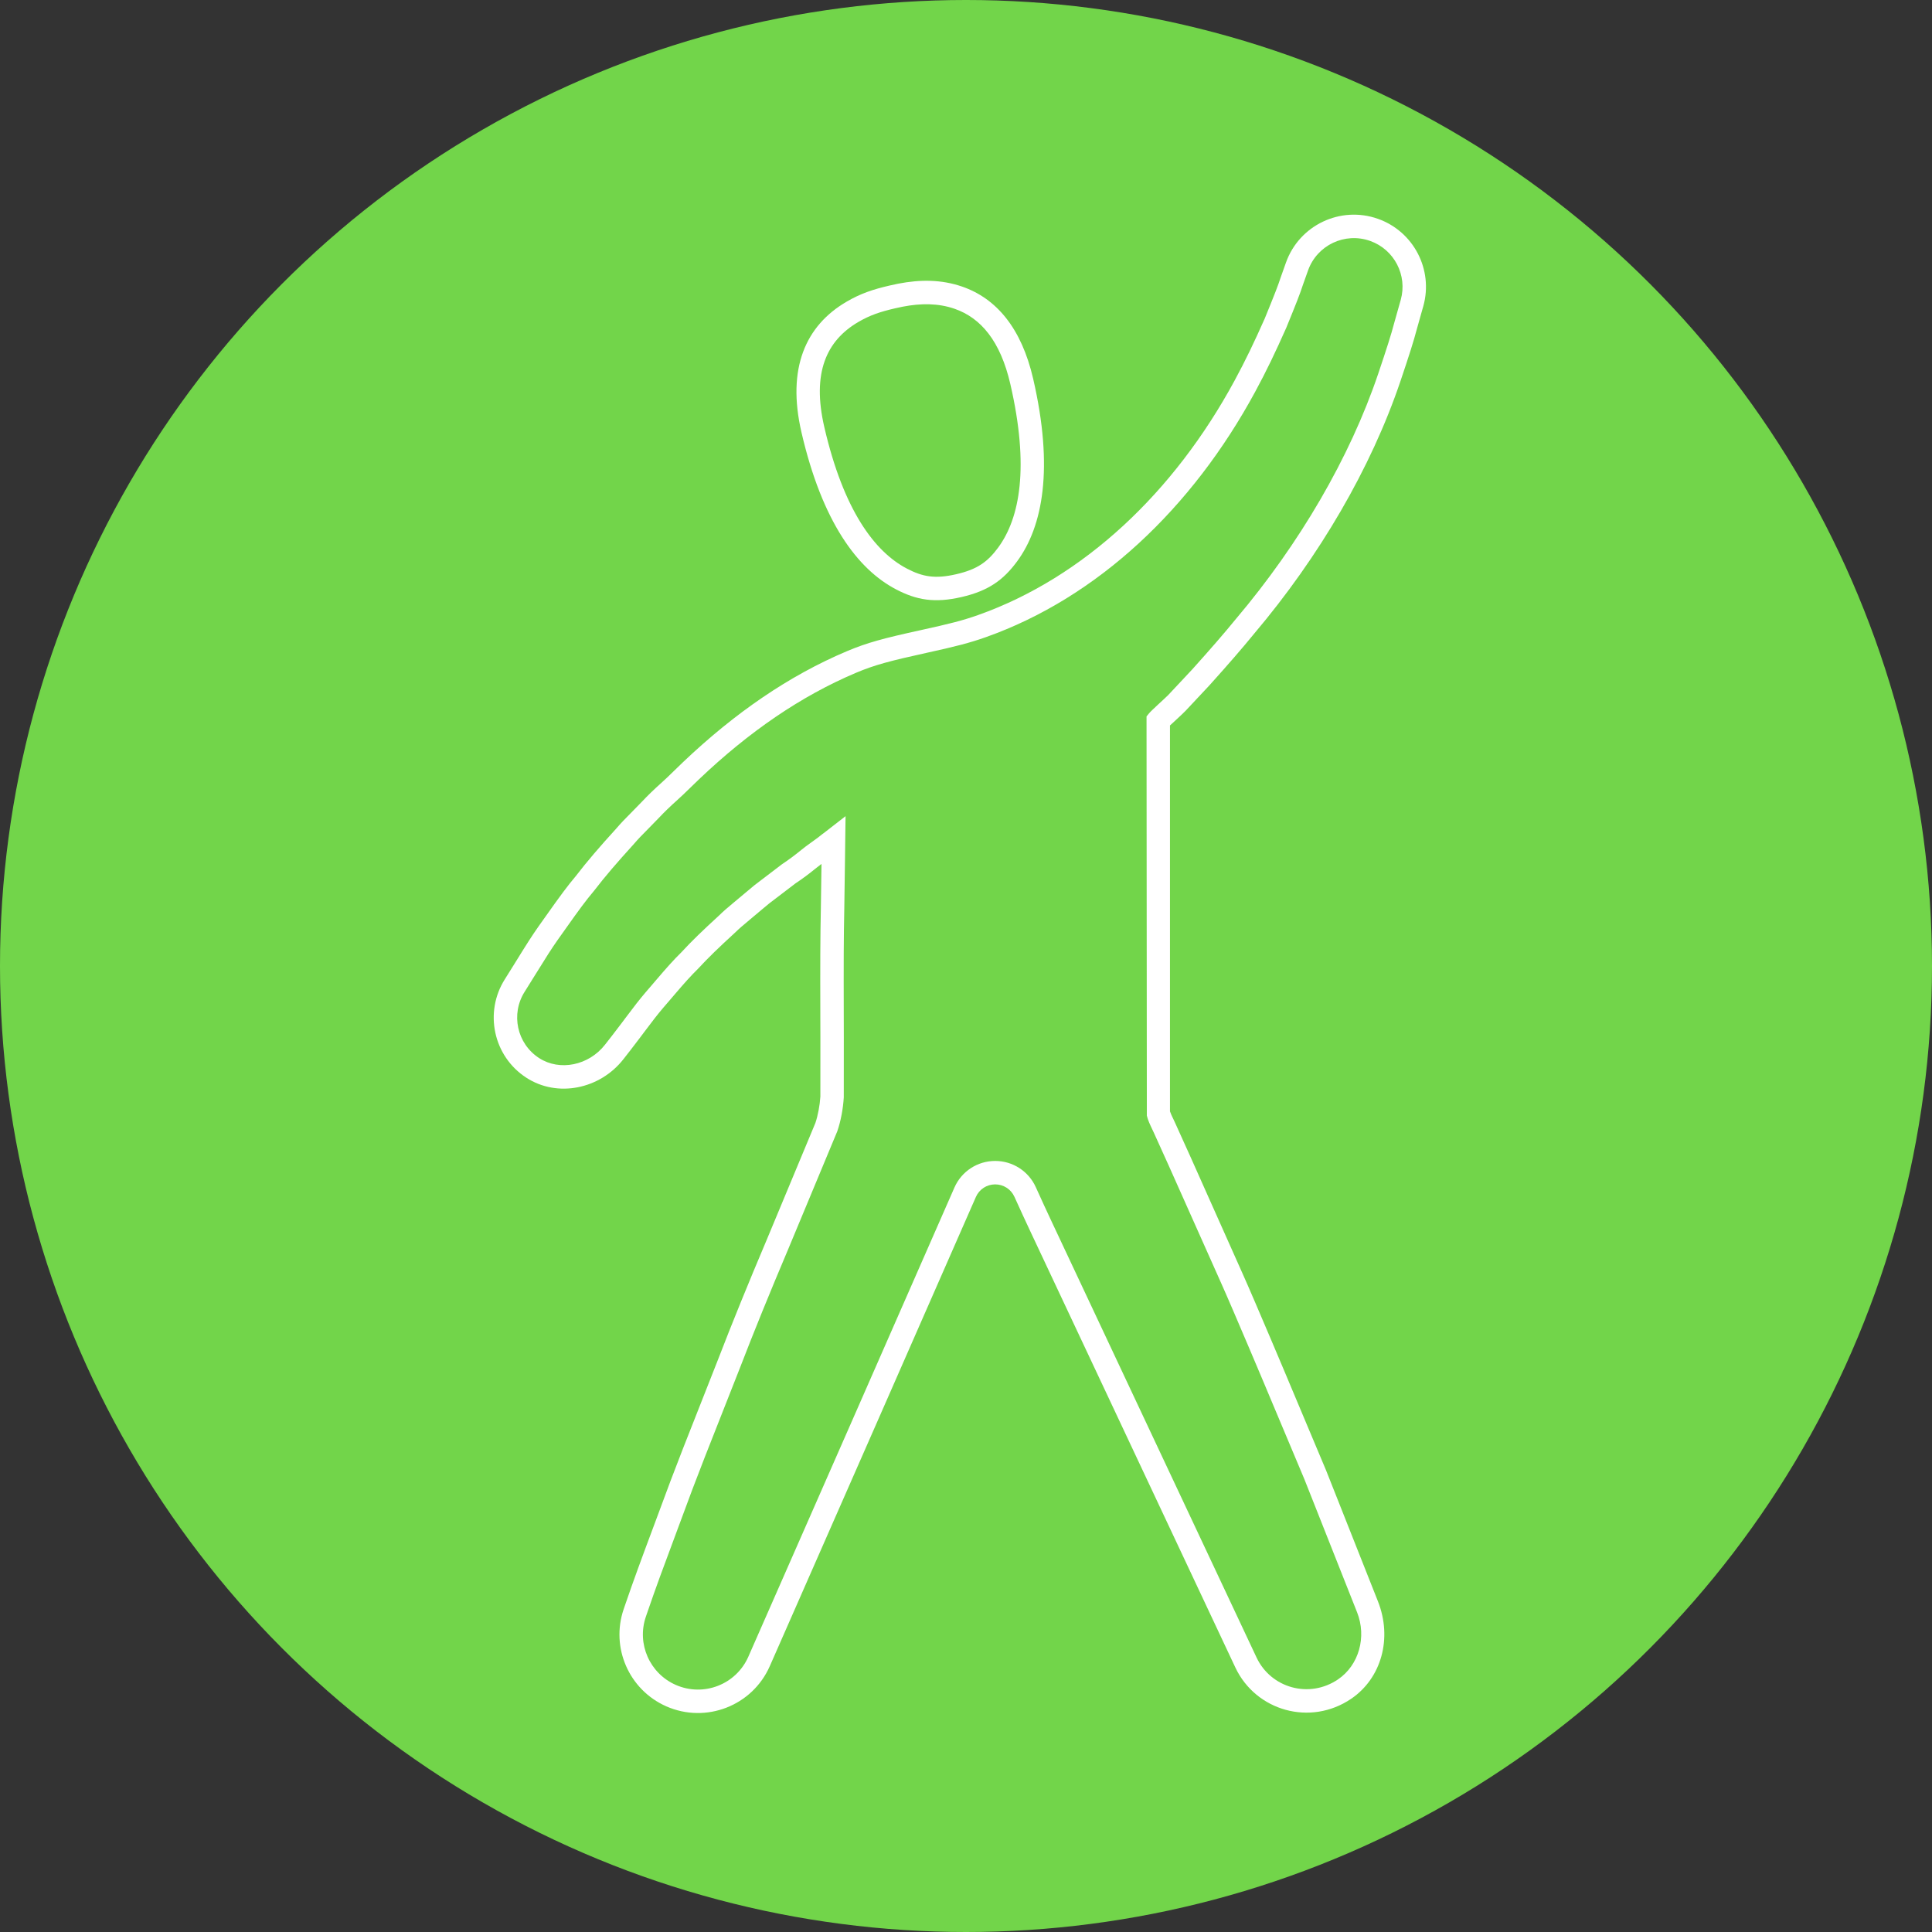 <?xml version="1.0" encoding="UTF-8"?>
<svg width="360px" height="360px" viewBox="0 0 360 360" version="1.1" xmlns="http://www.w3.org/2000/svg" xmlns:xlink="http://www.w3.org/1999/xlink">
    <rect x="0" y="0" width="360" height="360" fill="#333333" stroke="none"/>
    <!-- Generator: Sketch 47.1 (45422) - http://www.bohemiancoding.com/sketch -->
    <title>Group 3</title>
    <desc>Created with Sketch.</desc>
    <defs></defs>
    <g id="Page-1" stroke="none" stroke-width="1" fill="none" fill-rule="evenodd">
        <g id="Group-3">
            <circle id="Oval-2-Copy" fill="#72D54A" cx="180" cy="180" r="180"></circle>
            <g id="Page-1" transform="translate(92, 40)" fill-rule="nonzero" fill="#FFFFFF">
                <path d="M60.141,121.7 C58.771,122.818 57.451,123.8 56.228,124.604 L52.332,127.577 C51.664,128.058 51.091,128.523 49.983,129.462 C49.276,130.062 48.989,130.303 48.699,130.54 C48.425,130.774 48.168,130.989 47.742,131.343 C46.323,132.521 45.733,133.033 45.062,133.691 C41.881,136.607 40.002,138.42 38.068,140.514 C36.707,141.854 35.563,143.131 33.461,145.595 C33.098,146.02 33.098,146.02 32.732,146.449 C32.27,146.991 31.913,147.406 31.577,147.792 C30.537,149.016 29.641,150.17 28.029,152.321 C27.632,152.85 27.632,152.85 27.233,153.383 C26.535,154.312 26.013,154.997 25.488,155.668 L24.174,157.352 C19.804,162.947 11.888,164.586 6.076,160.817 C-0.099,156.815 -1.817,148.599 2.076,142.458 C2.615,141.613 3.099,140.835 3.958,139.444 C6.155,135.883 7.114,134.381 8.378,132.581 C8.731,132.088 9.066,131.616 9.605,130.853 C12.442,126.841 13.703,125.136 15.312,123.222 C17.4,120.503 19.59,117.956 22.871,114.343 C23.675,113.402 24.358,112.689 25.857,111.182 C26.78,110.254 27.183,109.842 27.652,109.344 C28.71,108.217 29.866,107.102 31.177,105.928 C31.921,105.263 32.507,104.703 33.818,103.423 C34.544,102.715 34.869,102.399 35.283,102.006 C44.921,92.846 55.029,85.885 65.859,81.32 C69.564,79.758 72.61,78.942 79.467,77.439 C84.951,76.237 87.417,75.612 90.256,74.604 C109.953,67.611 126.762,51.759 138.047,30.918 C140.081,27.165 141.699,23.782 143.672,19.34 C145.479,14.914 146.145,13.219 146.639,11.691 C147.446,9.419 147.446,9.419 147.616,8.942 C150.095,1.952 157.776,-1.703 164.767,0.777 C171.429,3.142 175.105,10.26 173.214,17.045 L172.902,18.14 C172.739,18.725 172.421,19.856 171.97,21.454 C171.435,23.513 170.574,26.217 168.959,31.004 C163.458,47.287 153.774,63.786 141.718,78.045 C139.402,80.885 136.926,83.731 133.374,87.684 C131.17,90.037 129.998,91.29 128.92,92.441 C128.211,93.172 126.779,94.463 126.007,95.181 L126.007,167.088 C126.231,167.668 126.315,167.853 126.418,168.073 C126.326,167.877 126.907,169.083 127,169.307 C127.625,170.691 129.824,175.55 129.777,175.446 C131.209,178.655 137.816,193.459 139.551,197.349 C141.703,202.132 148.529,218.333 148.029,217.172 C150.39,222.783 152.704,228.287 155.093,233.974 C155.982,236.217 156.857,238.426 157.888,241.029 C159.147,244.21 159.859,246.009 160.26,247.021 C162.254,252.059 162.254,252.059 163.584,255.417 C164.555,257.871 164.555,257.871 164.757,258.381 C167.487,265.274 165.404,272.713 159.78,276.537 C152.178,281.704 142.018,278.813 138.194,270.724 C137.958,270.222 137.958,270.222 136.837,267.837 C135.304,264.575 135.304,264.575 133.003,259.68 C128.874,250.896 124.273,241.108 119.317,230.567 C114.548,220.417 110.061,210.871 99.973,189.411 C99.277,187.94 97.965,185.096 97.026,183.009 C96.389,181.596 94.989,180.692 93.44,180.692 C91.872,180.692 90.467,181.606 89.844,183.032 C86.986,189.575 80.493,204.367 71.459,224.925 C67.057,234.943 62.37,245.604 57.684,256.262 C56.044,259.992 55.028,262.301 53.154,266.564 C51.748,269.76 51.748,269.76 51.434,270.473 C48.174,277.862 39.539,281.209 32.147,277.949 C25.202,274.879 21.774,267.017 24.205,259.865 L24.568,258.81 C26.041,254.518 27.32,251.024 30.11,243.565 C31.558,239.695 32.172,238.047 32.929,235.984 C34.458,231.952 35.759,228.628 38.537,221.605 C40.198,217.404 40.9,215.624 41.756,213.433 C44.449,206.446 47.403,199.2 50.891,190.962 L59.933,169.256 C60.401,167.899 60.767,165.93 60.863,164.341 L60.867,153.36 C60.864,152.282 60.862,151.421 60.856,149.48 C60.827,139.312 60.84,134.787 60.957,129.13 C60.997,126.822 61.024,124.952 61.074,120.983 C60.69,121.264 60.424,121.468 60.141,121.7 Z M163.306,4.893 C158.589,3.219 153.404,5.686 151.731,10.403 C151.561,10.881 151.561,10.881 150.774,13.093 C150.252,14.712 149.574,16.439 147.689,21.051 C145.647,25.65 143.984,29.127 141.887,32.998 C130.118,54.731 112.51,71.337 91.717,78.719 C88.651,79.808 86.062,80.464 80.624,81.656 C73.805,83.151 70.932,83.92 67.555,85.344 C57.247,89.689 47.568,96.354 38.292,105.17 C37.898,105.545 37.581,105.852 36.873,106.544 C35.512,107.872 34.895,108.46 34.089,109.182 C32.867,110.276 31.8,111.305 30.835,112.333 C30.328,112.872 29.905,113.304 29.007,114.207 C27.531,115.691 26.899,116.351 26.147,117.229 C22.898,120.809 20.774,123.278 18.716,125.955 C17.15,127.821 15.939,129.459 13.427,133.012 C12.627,134.143 12.287,134.621 11.94,135.106 C10.754,136.797 9.827,138.249 7.886,141.393 C6.804,143.146 6.311,143.937 5.761,144.801 C3.143,148.93 4.301,154.463 8.451,157.153 C12.302,159.65 17.713,158.53 20.732,154.665 L22.047,152.98 C22.553,152.334 23.059,151.669 23.741,150.761 C24.137,150.232 24.137,150.232 24.535,149.702 C26.198,147.484 27.135,146.276 28.265,144.946 C28.607,144.553 28.957,144.146 29.412,143.613 C29.775,143.187 29.775,143.187 30.14,142.76 C32.32,140.205 33.528,138.857 34.931,137.479 C36.895,135.348 38.846,133.466 42.056,130.524 C42.786,129.807 43.443,129.236 44.721,128.175 C45.365,127.64 45.612,127.434 45.899,127.19 C46.196,126.946 46.469,126.717 46.948,126.311 C48.352,125.121 48.991,124.602 49.732,124.07 L53.698,121.048 C54.913,120.244 56.117,119.347 57.379,118.317 C57.912,117.882 58.36,117.55 59.282,116.892 C60.284,116.175 60.703,115.863 61.2,115.448 C61.353,115.325 61.468,115.241 61.702,115.076 C61.814,114.996 63.099,113.997 65.558,112.079 L65.496,116.631 C65.482,117.704 65.471,118.561 65.447,120.497 C65.392,124.848 65.365,126.786 65.323,129.213 C65.207,134.832 65.193,139.333 65.223,149.468 C65.229,151.409 65.231,152.272 65.233,153.356 L65.226,164.469 C65.104,166.567 64.666,168.929 64.012,170.808 L54.917,192.653 C51.441,200.862 48.505,208.065 45.827,215.013 C44.964,217.22 44.261,219.005 42.707,222.934 C39.827,230.215 38.532,233.526 37.02,237.51 C36.267,239.563 35.651,241.216 34.285,244.868 C31.424,252.517 30.154,255.986 28.698,260.228 L28.337,261.278 C26.635,266.285 29.04,271.801 33.911,273.954 C39.095,276.241 45.153,273.893 47.438,268.713 C47.751,268.002 47.751,268.002 49.156,264.806 C51.031,260.543 52.046,258.234 53.687,254.504 C58.373,243.846 63.059,233.186 67.433,223.233 C76.494,202.614 82.986,187.823 85.843,181.284 C87.163,178.264 90.14,176.325 93.44,176.325 C96.706,176.325 99.665,178.236 101.008,181.216 C101.936,183.28 103.237,186.098 103.923,187.549 C114.013,209.014 118.5,218.56 123.269,228.709 C128.225,239.25 132.826,249.038 136.955,257.823 C139.256,262.717 139.256,262.717 140.789,265.98 C141.91,268.364 141.91,268.364 142.144,268.862 C144.829,274.543 151.96,276.572 157.326,272.926 C161.219,270.278 162.691,265.022 160.876,260.436 C160.495,259.479 160.495,259.479 159.524,257.025 C158.194,253.666 158.194,253.666 156.2,248.629 C155.799,247.616 155.087,245.817 153.828,242.637 C152.798,240.034 151.923,237.826 151.05,235.624 C148.679,229.979 146.365,224.476 144.011,218.881 C144.498,220.014 137.695,203.867 135.566,199.134 C133.829,195.238 127.221,180.434 125.794,177.235 C125.847,177.351 123.646,172.49 122.996,171.048 C122.931,170.893 122.436,169.867 122.469,169.935 C122.338,169.658 122.228,169.413 122.128,169.171 C121.938,168.714 121.794,168.294 121.698,167.883 L121.64,93.491 L122.139,92.886 C122.599,92.327 125.1,90.107 125.656,89.536 C126.809,88.306 127.983,87.053 130.156,84.732 C133.635,80.86 136.071,78.059 138.359,75.255 C150.1,61.369 159.505,45.344 164.821,29.607 C166.403,24.921 167.244,22.28 167.755,20.312 C168.217,18.674 168.535,17.545 168.7,16.955 L169.01,15.862 C170.284,11.293 167.802,6.488 163.306,4.893 Z" id="Stroke-1"></path>
                <path d="M87.174,71.25 C82.146,72.413 78.777,71.814 74.964,69.818 C67.782,66.065 61.197,57.242 57.338,40.544 C54.581,28.607 58.123,20.672 65.738,16.223 C68.37,14.686 70.653,13.926 73.764,13.206 C74.443,13.049 74.832,12.964 75.37,12.859 C79.454,12.07 83.398,12.064 87.272,13.4 C93.685,15.613 98.341,21.163 100.513,30.568 C104.37,47.262 102.327,58.068 97.52,64.608 C94.97,68.071 92.202,70.087 87.174,71.25 Z M86.19,66.996 C90.122,66.087 92.034,64.693 94.003,62.02 C98.038,56.529 99.835,47.03 96.258,31.551 C94.413,23.56 90.781,19.23 85.848,17.528 C82.822,16.485 79.598,16.49 76.199,17.147 C75.725,17.238 75.377,17.315 74.748,17.46 C72.033,18.088 70.101,18.732 67.941,19.994 C61.958,23.489 59.271,29.509 61.593,39.561 C65.17,55.042 70.959,62.799 76.988,65.949 C79.934,67.491 82.261,67.904 86.19,66.996 Z" id="Stroke-3"></path>
            </g>
        </g>
    </g>
</svg>